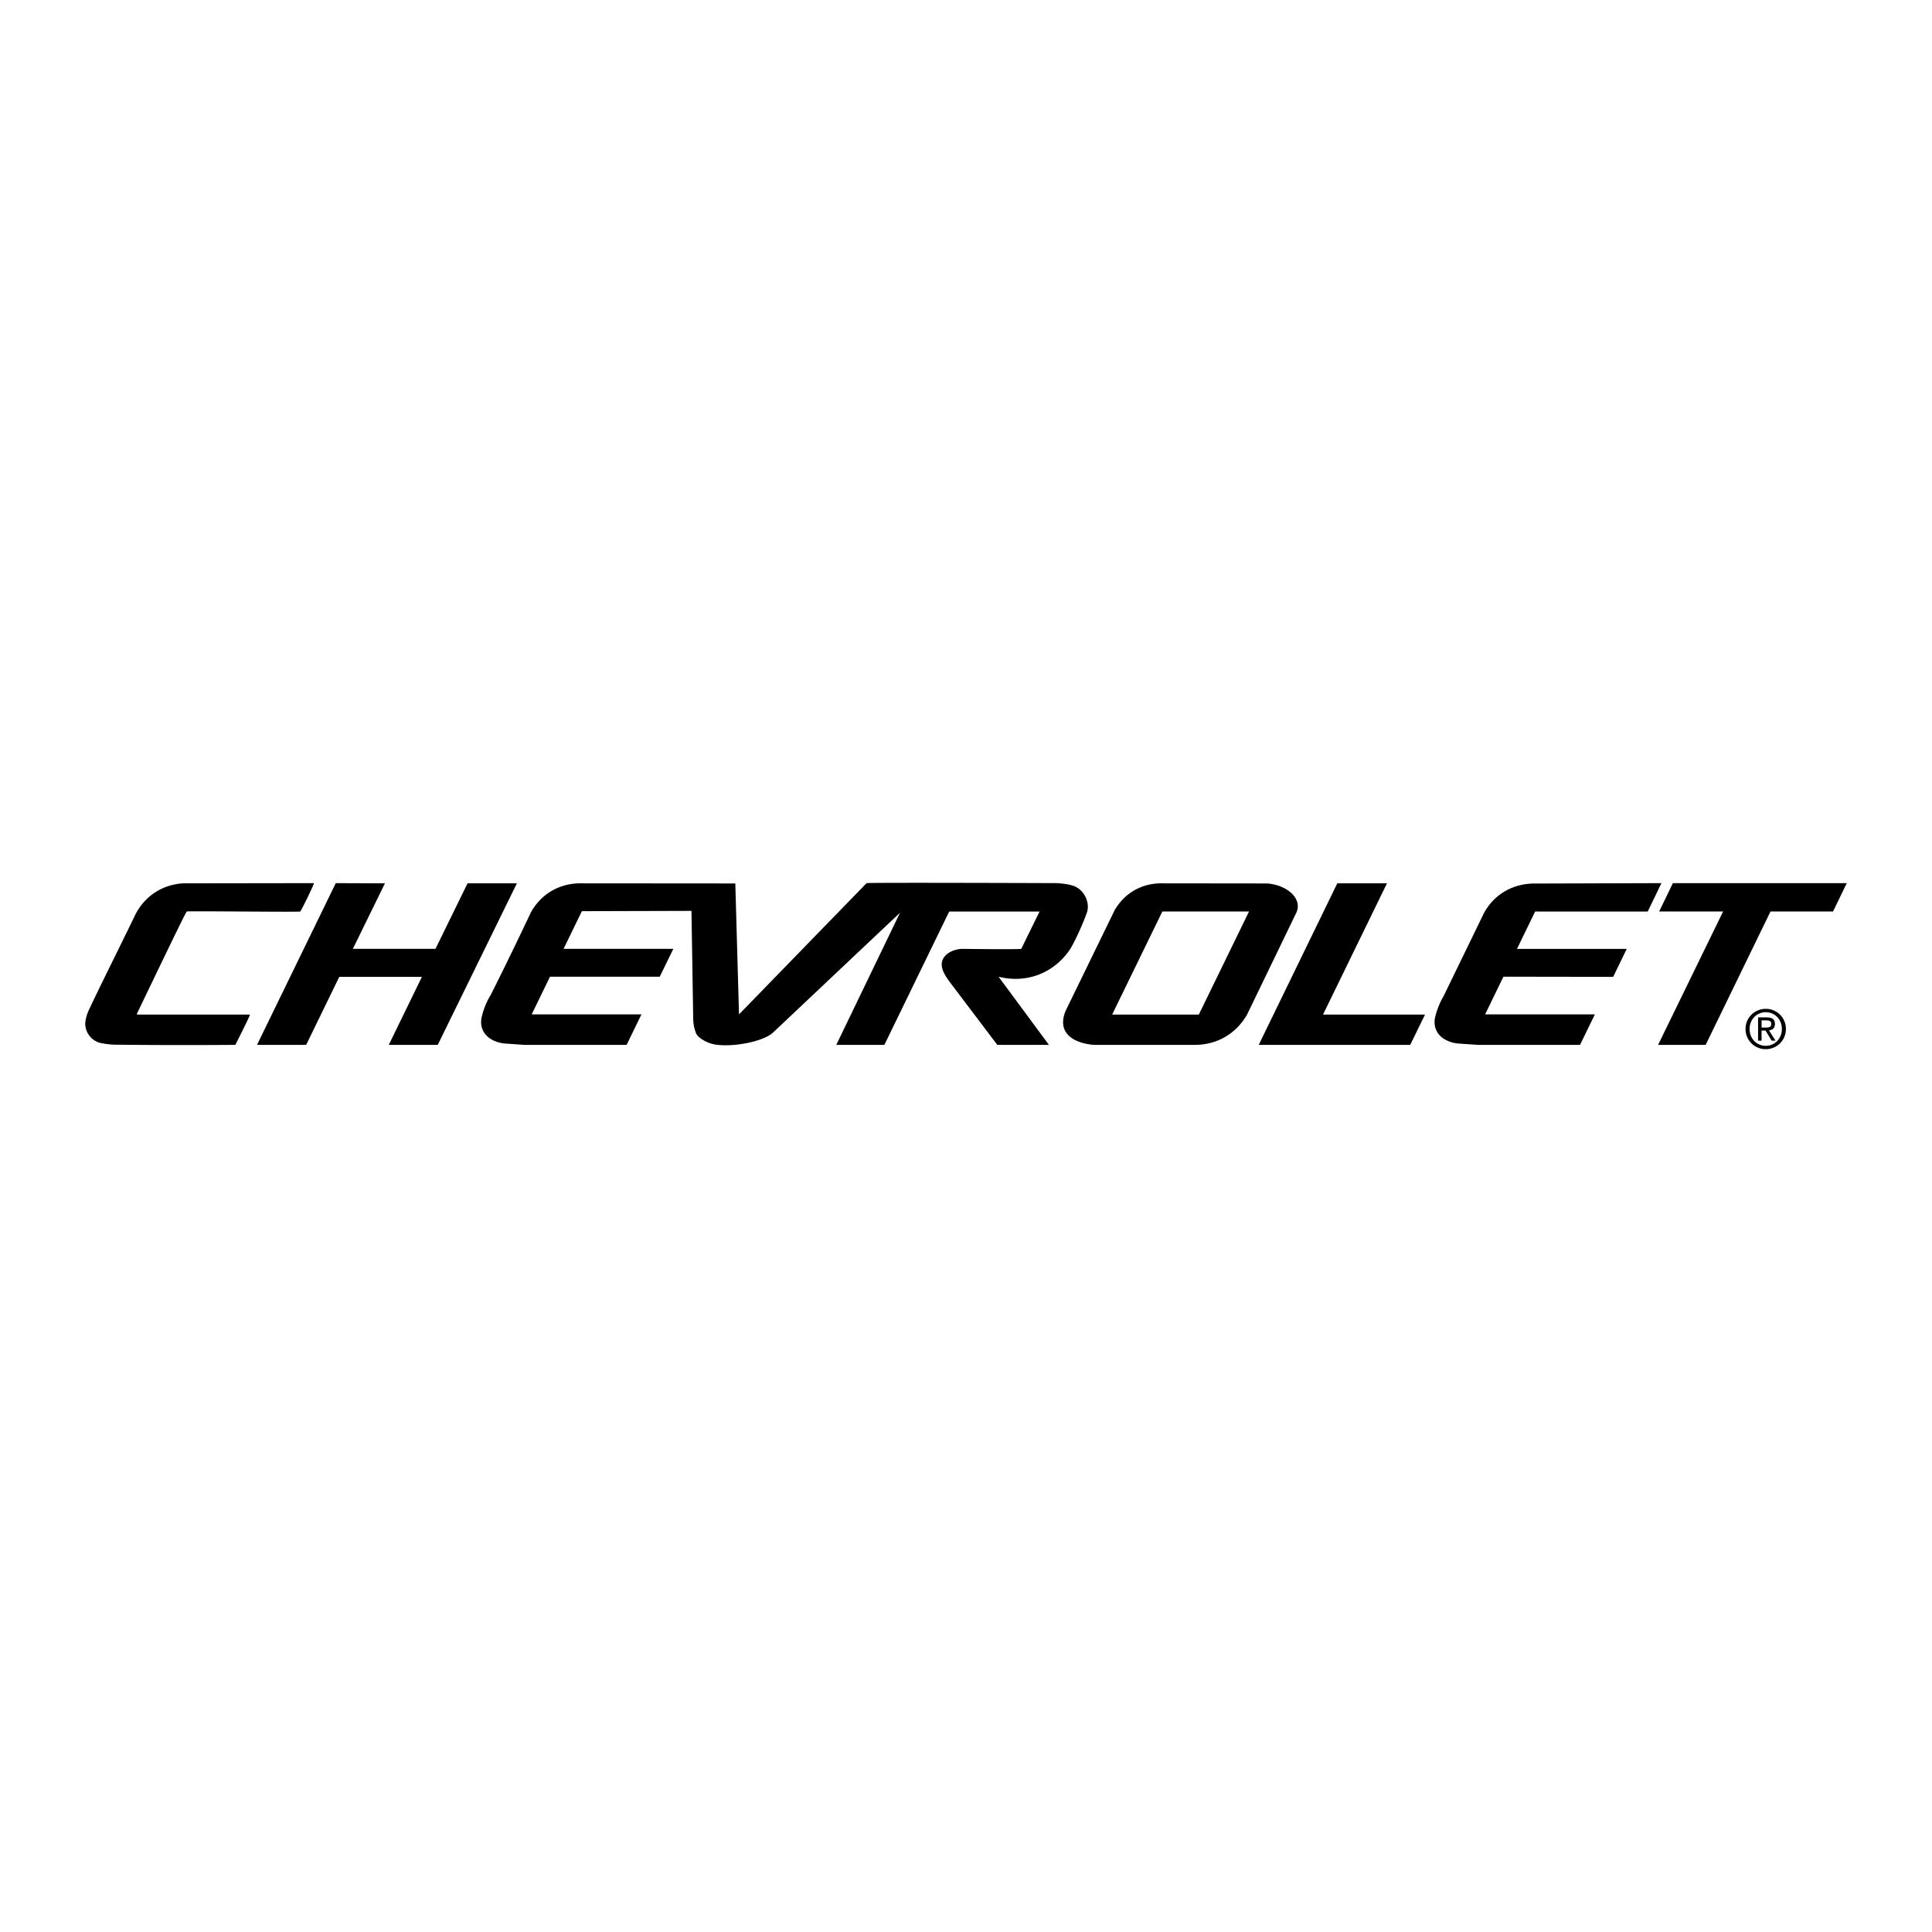 <svg xmlns="http://www.w3.org/2000/svg" width="2500" height="2500" viewBox="0 0 192.756 192.756"><g fill-rule="evenodd" clip-rule="evenodd"><path fill="#fff" d="M0 0h192.756v192.756H0V0z"/><path d="M25.644 104.246h4.902l3.305-6.785h8.243l-3.304 6.785h4.885l7.894-16.116h-4.921l-3.2 6.538h-8.243l3.2-6.538-4.905-.019-7.856 16.135zM165.43 104.246h4.744l6.469-13.304h6.24l1.369-2.831h-17.348l-1.369 2.831h6.379l-6.484 13.304zM125.584 104.246h15.113l1.479-3.023h-10.178l6.379-13.093h-4.955l-7.838 16.116zM23.48 104.246s1.494-2.938 1.459-3.023H13.796c-.158 0-.167-.016-.099-.158 1.628-3.381 4.816-10.041 4.934-10.122.102-.07 11.077.071 11.318 0 .087-.025 1.431-2.802 1.37-2.832l-13.059.019c-2.178.145-3.958 1.372-4.869 3.354-1.095 2.283-3.612 7.306-4.57 9.386a4.15 4.15 0 0 0-.315 1.16 2.001 2.001 0 0 0 1.495 2.023c.47.098.874.15 1.354.174 4.262.046 7.861.05 12.125.019zM62.518 104.246l1.478-3.039h-10.95l1.827-3.762h10.95l1.354-2.777h-10.95l1.826-3.759 10.935-.03.174 10.82c.017.5.102.92.282 1.387.178.459 1.121 1.008 1.908 1.127 1.9.289 4.786-.318 5.738-1.16l12.705-11.989-6.358 13.183h4.797l6.469-13.304h9.016l-1.828 3.726c-.561.07-5.87 0-5.87 0a2.726 2.726 0 0 0-1.406.42c-1.227.892-.478 2.044.141 2.884l4.745 6.273h5.15l-5.025-6.801c2.732.699 5.457-.316 7.066-2.636.418-.602 1.27-2.423 1.738-3.729.367-1.026-.273-2.33-1.322-2.693-.525-.182-1.117-.239-1.664-.277 0 0-18.571-.07-18.983 0L73.73 101.207l-.368-13.065-15.661-.012c-2.045.078-3.751 1.127-4.744 2.917a367.262 367.262 0 0 1-3.992 8.206 7.309 7.309 0 0 0-.947 2.426c-.175 1.467 1.003 2.285 2.284 2.428l2.004.139h10.212zM106.316 100.855c-.926 2.277.877 3.225 2.797 3.391h9.984c2.244.037 4.174-1.051 5.307-2.988l4.92-10.177c.664-1.372-.846-2.788-2.916-2.939l-10.738-.012c-1.896.075-3.48 1.019-4.447 2.651l-4.907 10.074z"/><path fill="#fff" d="M110.961 101.223l5.006-10.281h8.648l-5.008 10.281h-8.646z"/><path d="M176.172 104.676a1.997 1.997 0 0 0 2.008-2.018 1.995 1.995 0 0 0-2.008-2.006c-1.092 0-2.018.852-2.018 2.006a2 2 0 0 0 2.018 2.018z"/><path d="M174.555 102.658c0-.951.709-1.67 1.617-1.67.898 0 1.607.719 1.607 1.67 0 .971-.709 1.684-1.607 1.684-.908 0-1.617-.713-1.617-1.684z" fill="#fff"/><path d="M175.752 102.818h.398l.605 1.006h.389l-.652-1.021c.336-.043.594-.223.594-.639 0-.457-.268-.66-.809-.66h-.873v2.32h.348v-1.006z"/><path d="M175.752 102.521v-.719h.473c.242 0 .498.053.498.34 0 .357-.262.379-.557.379h-.414z" fill="#fff"/><path d="M157.641 104.246l1.479-3.039h-10.95l1.826-3.762 10.949.016 1.354-2.792H151.35l1.811-3.726h11.232l1.369-2.832-12.895.04c-2.045.078-3.795 1.107-4.787 2.897l-3.99 8.206c-.432.758-.764 1.525-.947 2.426-.178 1.488 1.006 2.285 2.283 2.428l2.004.139h10.211v-.001z"/></g></svg>